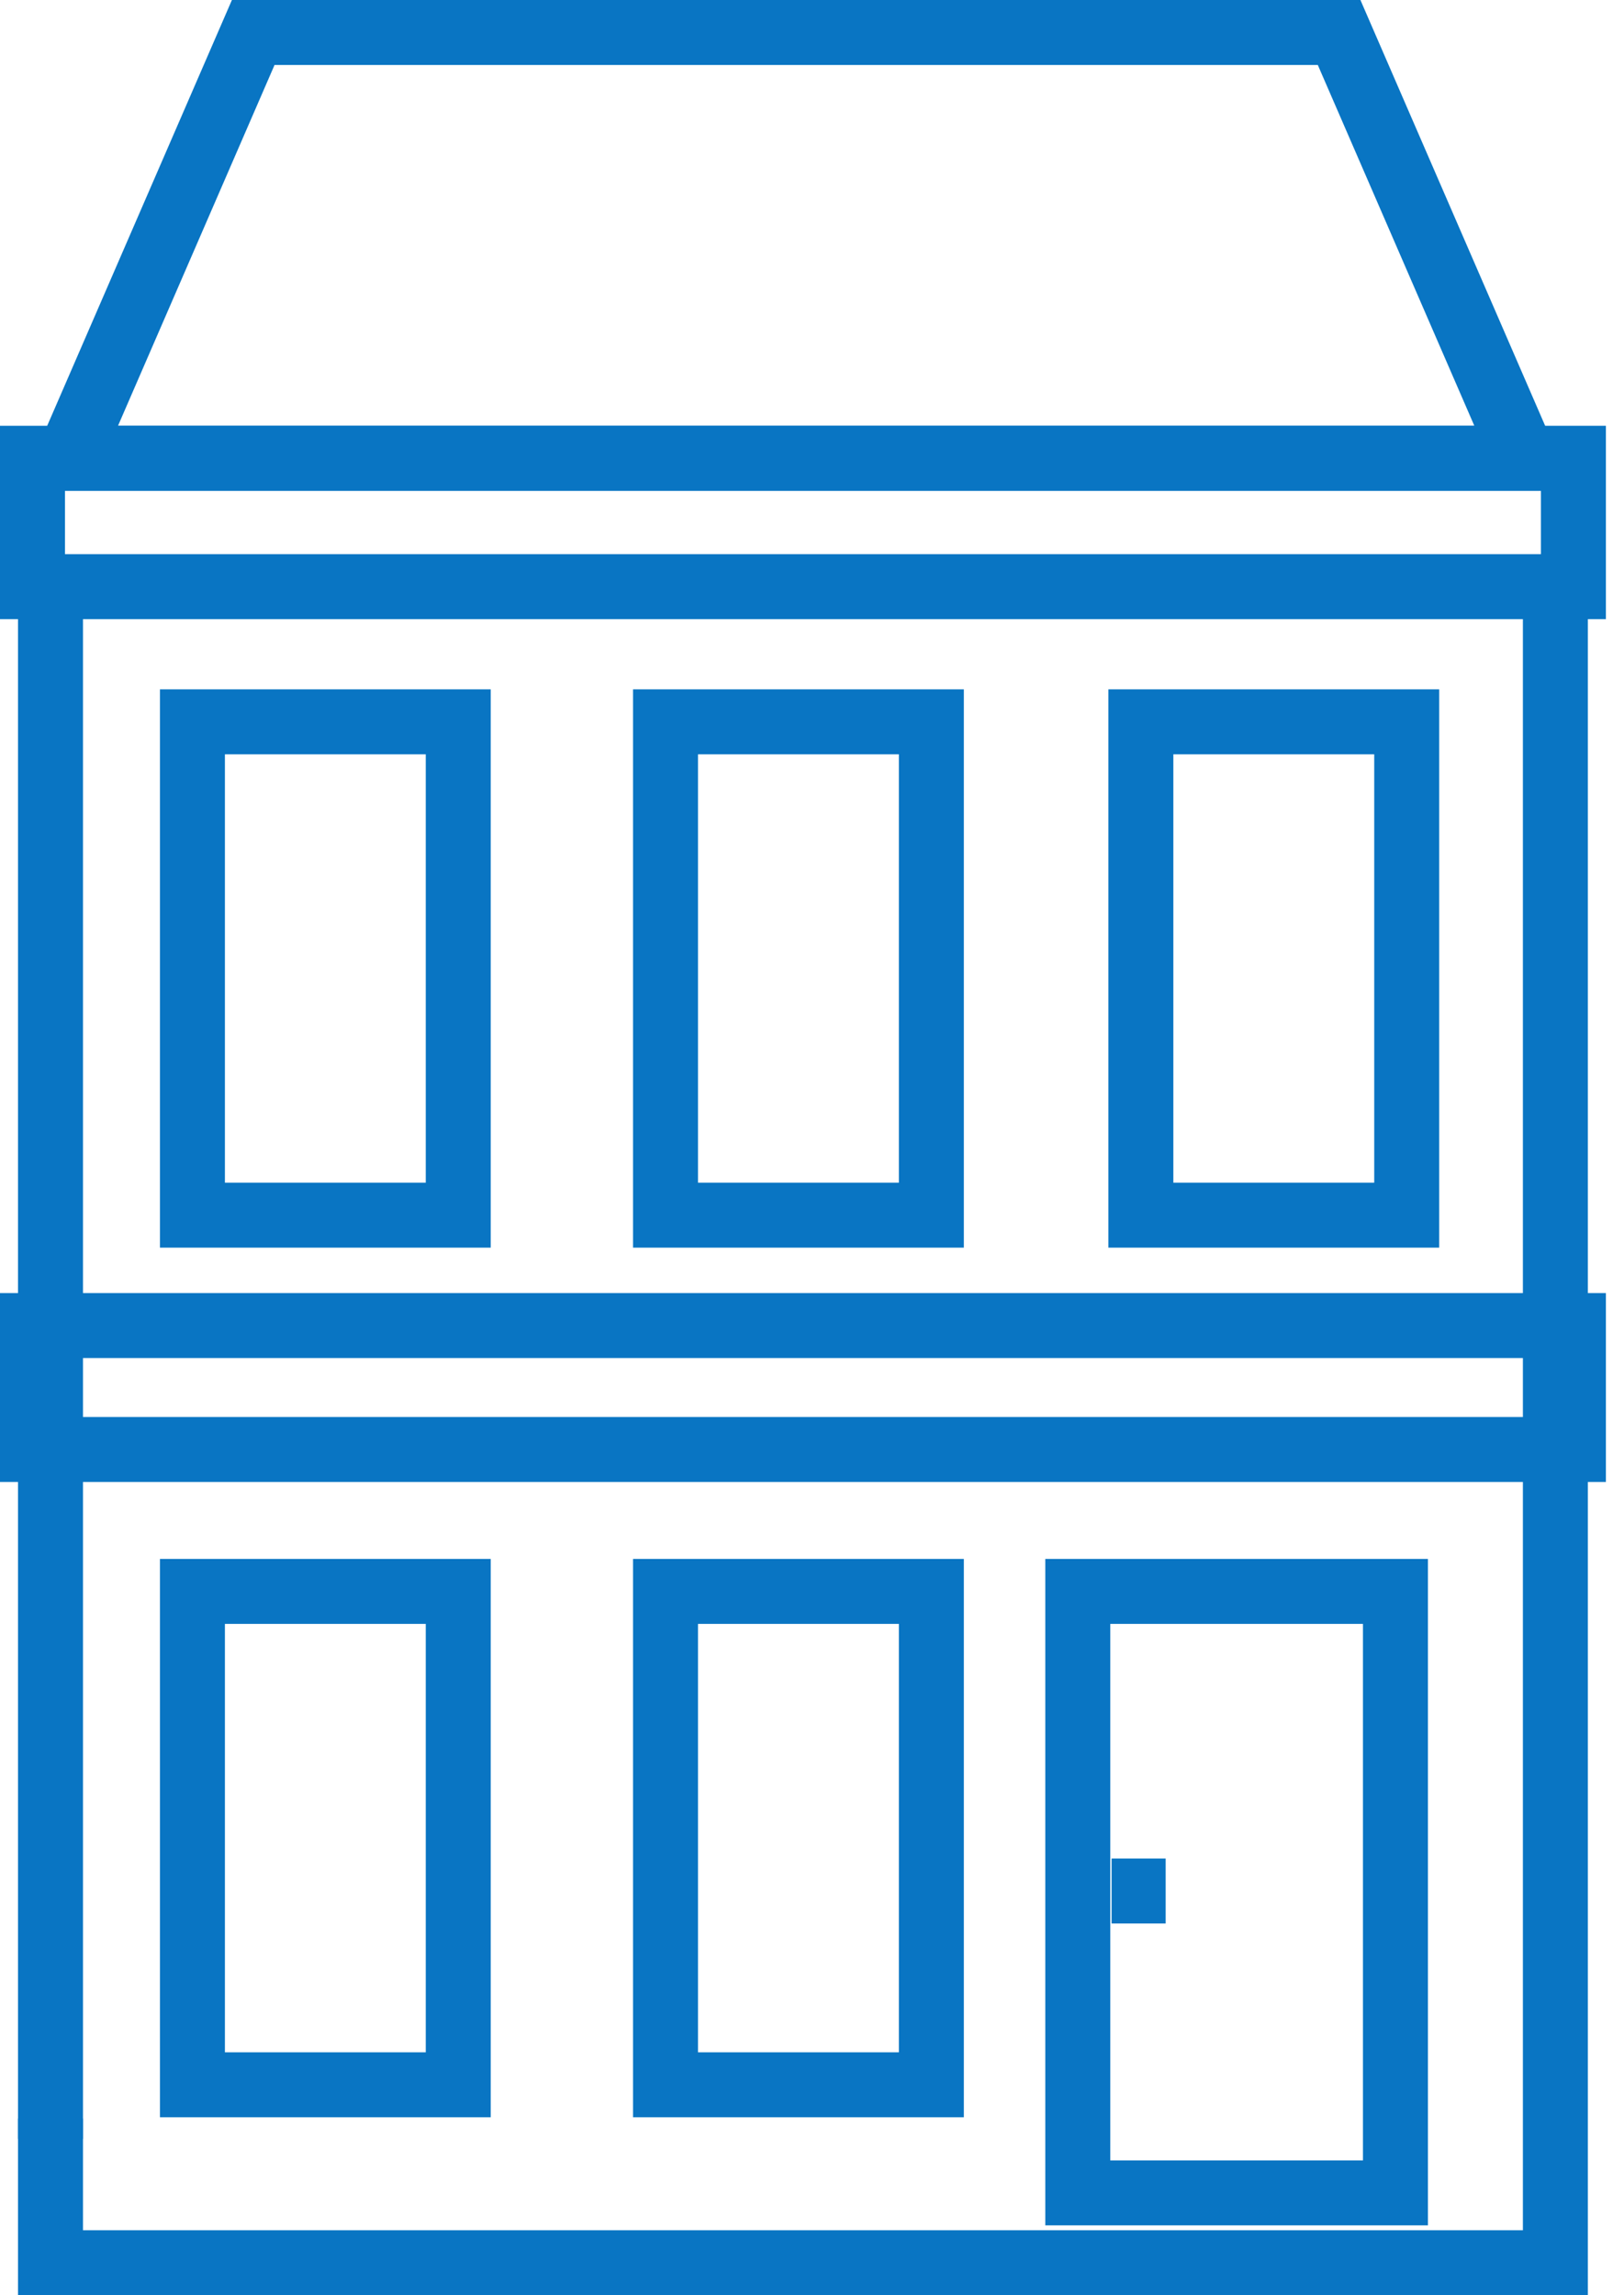<?xml version="1.0" encoding="UTF-8"?> <svg xmlns="http://www.w3.org/2000/svg" width="75" height="106" viewBox="0 0 75 106" fill="none"> <path d="M71.831 26.053V104.5H2.332V97.841" stroke="#0975C3" stroke-width="3"></path> <path d="M2.332 98.778V26.053" stroke="#0975C3" stroke-width="3"></path> <path d="M64.445 73.496H49.775V101.275H64.445V73.496Z" stroke="#0975C3" stroke-width="3" stroke-linecap="round"></path> <path d="M72.664 61.219H1.5V66.942H72.664V61.219Z" stroke="#0975C3" stroke-width="3" stroke-linecap="round"></path> <path d="M61.843 1.5H11.695L3.164 21.164H70.374L61.843 1.5Z" stroke="#0975C3" stroke-width="3" stroke-linecap="round"></path> <path d="M72.664 21.164H1.5V27.094H72.664V21.164Z" stroke="#0975C3" stroke-width="3" stroke-linecap="round"></path> <path d="M51.336 87.333H53.833" stroke="#0975C3" stroke-width="3"></path> <path d="M21.163 33.336H8.887V56.121H21.163V33.336Z" stroke="#0975C3" stroke-width="3" stroke-linecap="round"></path> <path d="M43.012 33.336H30.735V56.121H43.012V33.336Z" stroke="#0975C3" stroke-width="3" stroke-linecap="round"></path> <path d="M64.965 33.336H52.688V56.121H64.965V33.336Z" stroke="#0975C3" stroke-width="3" stroke-linecap="round"></path> <path d="M21.163 73.496H8.887V96.281H21.163V73.496Z" stroke="#0975C3" stroke-width="3" stroke-linecap="round"></path> <path d="M43.012 73.496H30.735V96.281H43.012V73.496Z" stroke="#0975C3" stroke-width="3" stroke-linecap="round"></path> </svg> 